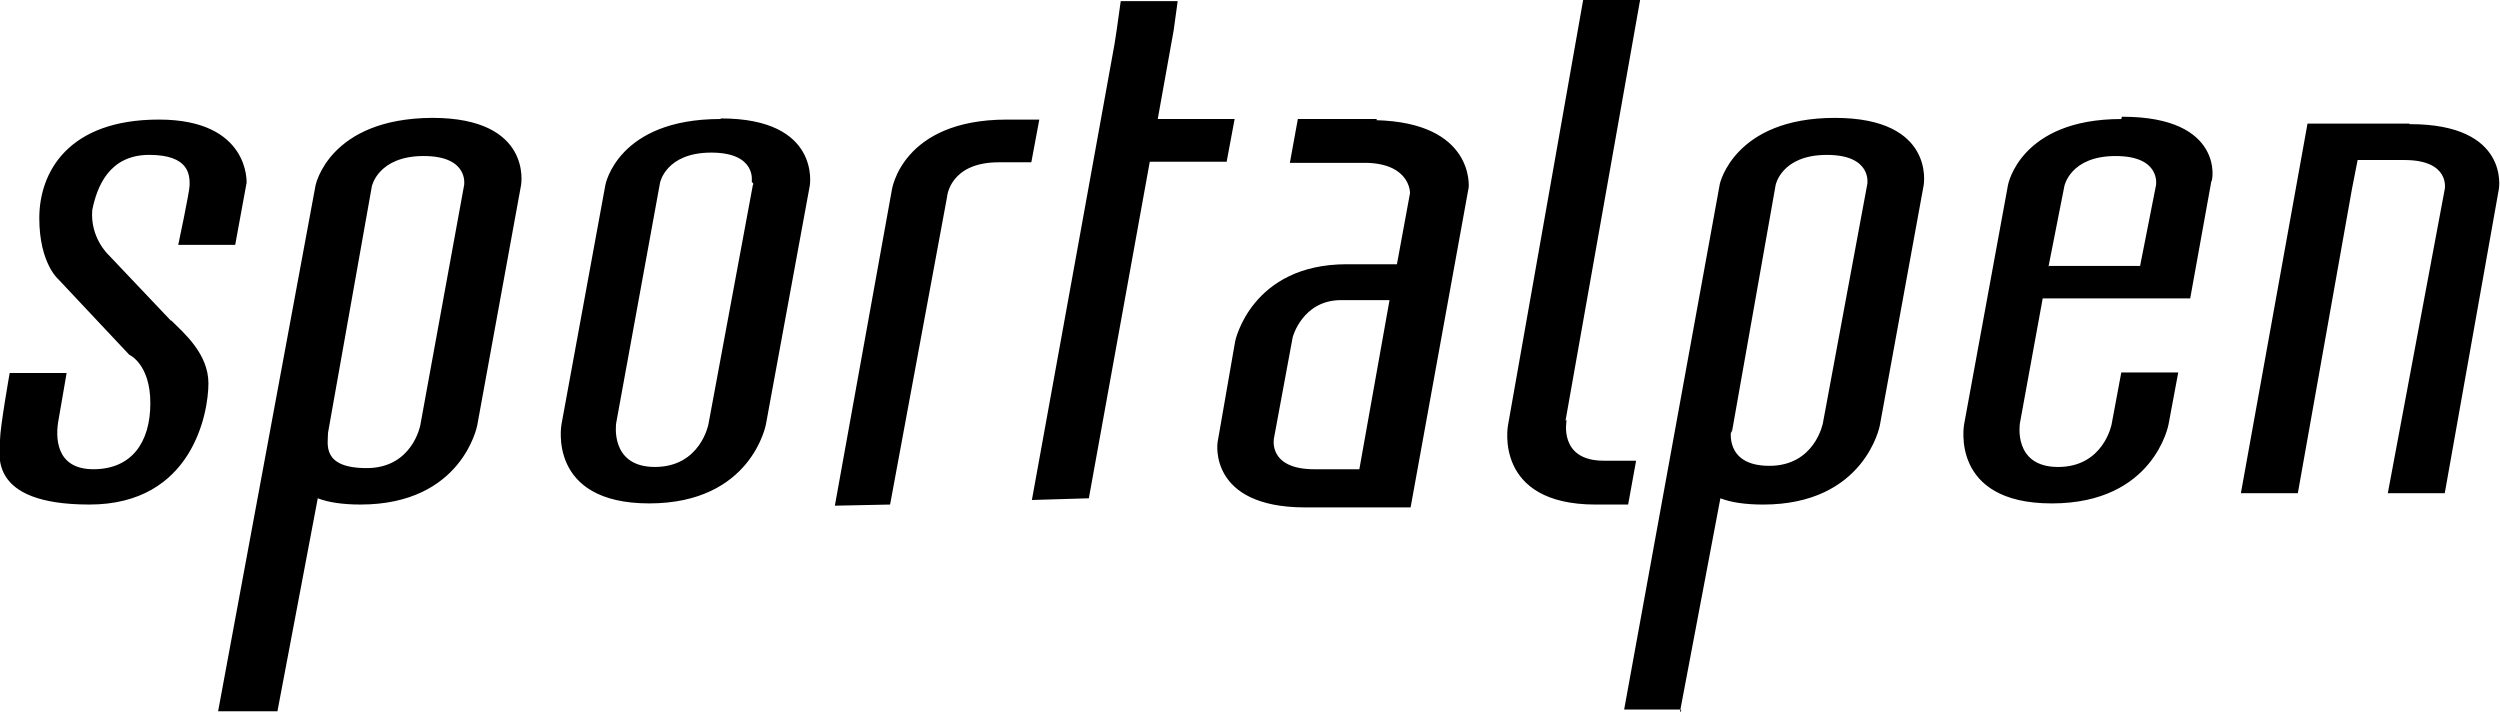 <svg viewBox="0 0 439 125" xmlns="http://www.w3.org/2000/svg"><path d="m423.1 21.7h-17.9l-11.7 64.9h10l9.5-53.4 1-5.1h8.2c8.1 0 7.1 5.1 7.1 5.1l-10 53.4h10l9.5-53.4s2-11.4-15.6-11.4h-.1zm-50.6-.8c-17.8 0-19.9 11.6-19.9 11.6l-7.7 42s-2.6 13.9 15.4 13.9 20.5-13.9 20.5-13.9l1.7-9.1h-10l-1.7 9.1s-1.4 7.5-9.4 7.5-6.7-7.7-6.7-7.7l4-21.9h25.9l3.7-20.5c.3 0 2.4-11.4-15.6-11.4h-.1zm-12.8 26 2.8-14.2s1-5.3 9-5.3 7.1 5.1 7.1 5.1l-2.8 14.2h-16.1zm-64.7 78.1 7.1-37.5c1.8.7 4.3 1.1 7.5 1.1 17.9 0 20.5-13.9 20.5-13.9l7.7-42.2s2.1-11.8-15.6-11.8-20.2 11.6-20.2 11.6l-16.8 92.3h10v.3zm9.1-49 7.7-43.5s1-5.3 9-5.3 7.1 5.1 7.1 5.1l-7.8 42s-1.4 7.5-9.4 7.5-6.7-6.4-6.7-6.4v.4zm-29.2-2.1 13.1-73.9h-10l-13.2 74.7s-2.6 13.9 15.4 13.9h5.7l1.4-7.7h-5.7c-8 0-6.5-7.1-6.5-7.1h-.1zm-33.2-53q-.3 0 0 0h-13.8l-1.4 7.7h13.7c7.5.3 7.4 5.3 7.4 5.3l-2.3 12.5h-8.8c-16.8 0-19.6 13.5-19.6 13.5l-3.1 17.8s-1.7 11.4 15.4 11.4h18.5l10.2-56.2s1.1-11.4-16.4-11.8h.3zm-2.9 61.5h-8c-8.2 0-7.1-5.4-7.1-5.4l3.3-17.8s1.7-6.5 8.5-6.5h8.5l-5.3 29.7zm-47.6 5.1 10.7-59.1h13.5l1.4-7.5h-13.5l2.8-15.6.7-5.1h-10l-.7 5-.4 2.6-6.3 34.8-8.2 45.2m-24.9.8 10-54s.4-6.1 9.1-6.1h5.7l1.4-7.5h-5.7c-18.5 0-20.2 12.4-20.2 12.4l-10 55.4m-20.1-67.9c-18.1 0-20.2 11.6-20.2 11.6l-7.7 42s-2.6 13.9 15.4 13.9 20.5-13.9 20.5-13.9l7.7-41.9s2-11.8-15.6-11.8zm5.7 11.6-7.8 42s-1.4 7.5-9.4 7.5-6.8-7.7-6.8-7.7l7.7-42.2s1-5.3 9-5.3 7.1 5.1 7.1 5.1l.3.4zm-83.5 92.5 7.1-37.5c1.8.7 4.3 1.1 7.5 1.1 17.9 0 20.5-13.9 20.5-13.9l7.7-42.2s2.1-11.8-15.6-11.8c-18.2.1-20.5 11.9-20.5 11.9l-17.1 92.3h10.4zm16.6-92.3s1.1-5.3 9.1-5.3 7.1 5.1 7.1 5.1l-7.7 42.2s-1.4 7.5-9.4 7.5-6.8-4.3-6.8-6.2zm-35.1 23.7c2 2 6.4 5.7 6.4 10.9s-2.8 21.3-20.9 21.3-15.7-9.1-15.7-11.3 1.7-11.8 1.7-11.8h10l-1.4 8.1c-.6 3.1-.6 8.8 6.1 8.8s10-4.7 10-11.6-3.7-8.5-3.7-8.5l-12.4-13.2s-3.4-2.8-3.4-10.8 5-17.3 21-17.3 15.4 11.1 15.4 11.1l-2 10.9h-10s2-9.4 2-10.5c0-1.7 0-5.3-7.1-5.3s-9.2 5.7-10 9.7c-.4 4.8 2.8 7.8 2.8 7.8l11 11.6h.1z" fill-rule="evenodd"/></svg>